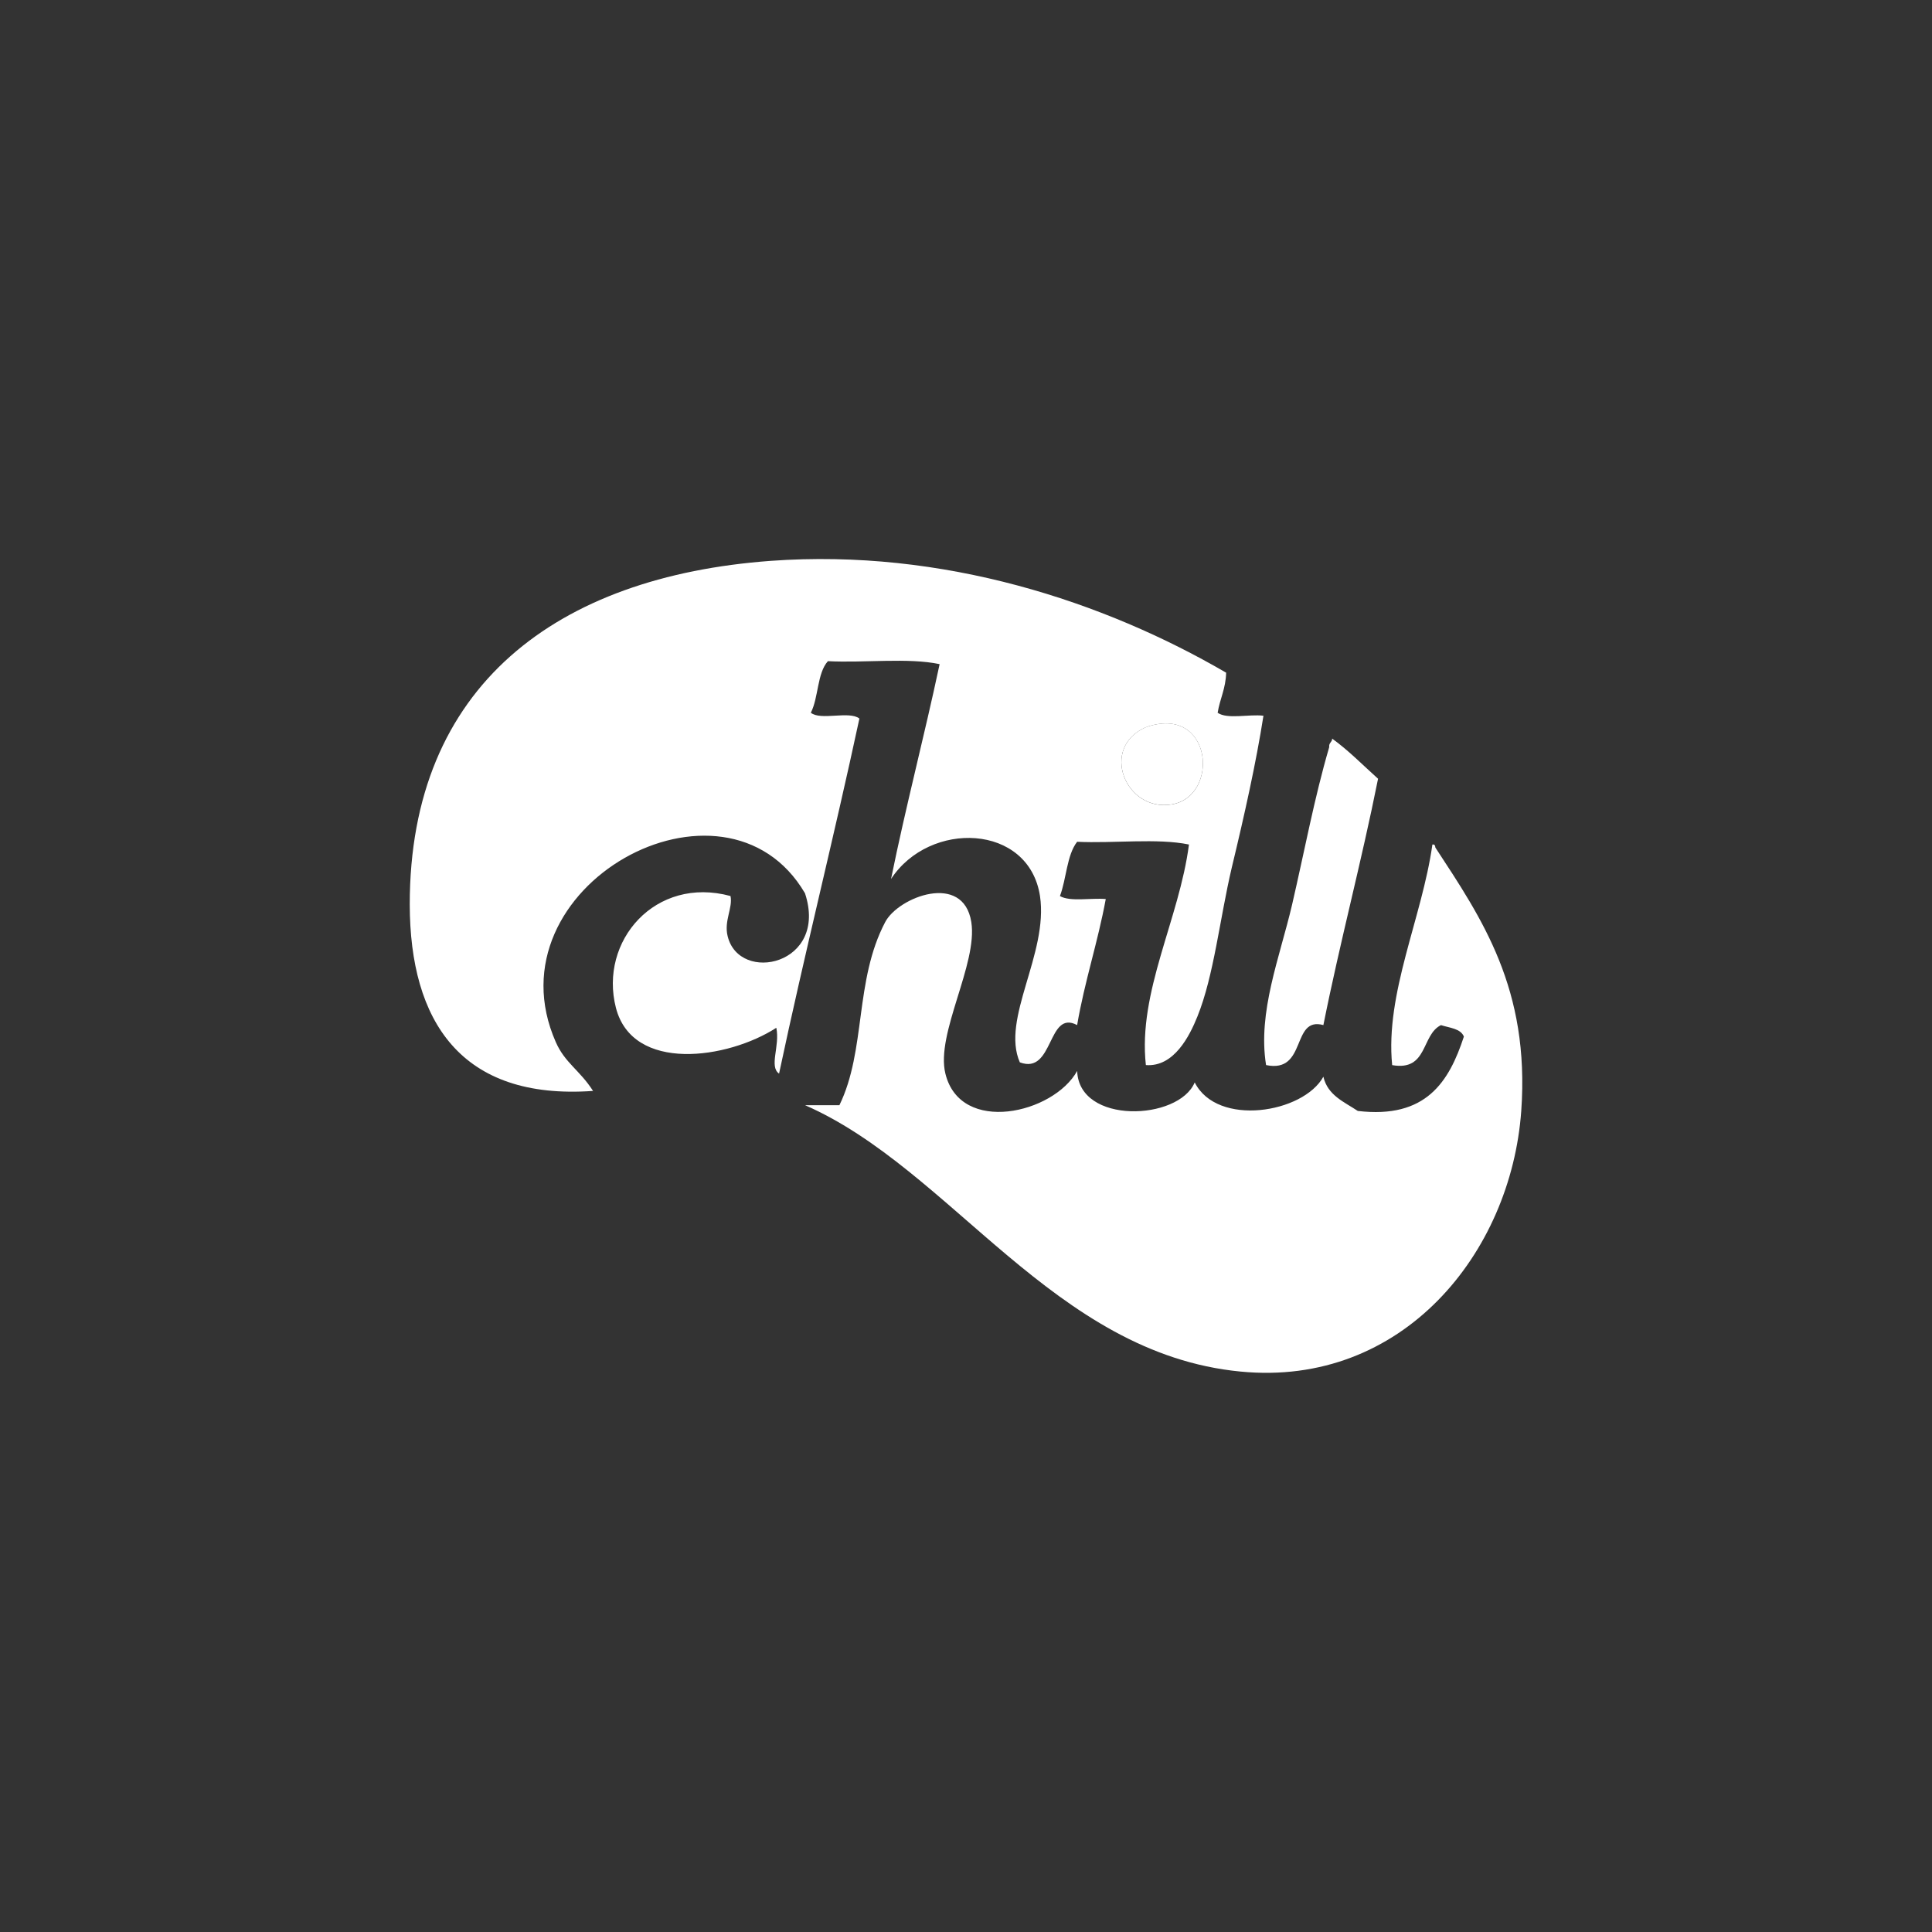 <?xml version="1.0" encoding="UTF-8"?> <svg xmlns="http://www.w3.org/2000/svg" id="Layer_2" data-name="Layer 2" viewBox="0 0 500 500"><rect x="0" y="0" width="500" height="500" fill="#333333" stroke="none"/><defs><style> .cls-1 { stroke: #fff; stroke-width: .68px; } .cls-1, .cls-2 { fill: #fff; } </style></defs><g><path class="cls-2" d="M371.46,219.33c12.05,18.41,24.49,36.54,22.24,68.17-2.66,36.91-30.8,71.54-72.65,67.46-48.4-4.66-74.75-52.32-112.71-68.94,2.97,0,5.93,0,8.9,0,6.95-14.27,3.86-32.25,11.86-47.41,3.4-6.46,20.2-12.97,22.27,0,1.73,10.87-9.27,28.91-6.7,39.26,3.92,15.91,27.98,10.35,34.1-.71.46,13.93,26.26,12.88,30.42,2.97,5.84,11.58,28.08,7.97,33.3-1.48,1.11,4.85,5.41,6.52,8.9,8.86,17.7,2.1,23.63-7.57,27.46-19.24-.83-2.1-3.71-2.25-5.93-2.97-5.13,2.5-3.34,11.98-12.63,10.35-1.85-18.59,7.75-38.15,10.41-57.08.65-.12.71.34.77.77Z"></path><path class="cls-2" d="M344.78,191.16c4.26,3.09,7.97,6.89,11.86,10.38-4.32,21.65-9.82,42.1-14.15,63.75-8.4-2.32-4.14,12.57-14.83,10.35-2.22-13.71,3.55-27.89,6.73-41.51,3.21-13.84,5.78-27.74,9.61-40.77-.15-1.14.74-1.24.77-2.19Z"></path><path class="cls-2" d="M315.12,184.46c2.5,1.76,8.09.31,11.86.77-1.92,12.26-4.91,25.64-8.19,39.26-3.12,13.25-4.63,28.02-8.9,38.58-2.01,5-6.05,13.13-13.34,12.57-2.1-18.97,8.65-37.75,11.15-57.08-8.19-1.7-19.55-.25-28.94-.71-2.69,3.46-2.75,9.54-4.45,14.05,2.66,1.54,8.06.43,11.86.77-2.07,11.24-5.47,21.28-7.41,32.62-7.75-4.14-5.99,12.97-14.83,9.64-4.94-11.24,7.44-28.11,5.22-43.03-2.9-18.81-28.6-19.64-38.55-4.42,3.83-18.87,8.59-36.85,12.57-55.6-8.15-1.73-19.49-.28-28.91-.77-2.81,3.12-2.41,9.45-4.42,13.34,2.56,2.1,9.95-.56,12.57,1.51-6.64,30.92-14.21,60.88-20.79,91.89-2.66-1.85.28-7.14-.71-11.86-12.57,8.12-37.16,11.68-41.51-5.16-4.45-17.3,10.22-34.22,29.65-28.94.65,3.03-1.73,6.42-.74,10.38,3,12.42,26.13,7.47,20.02-11.09-20.73-35.37-82.29-1.82-64.49,38.52,2.38,5.41,6.15,7.2,9.64,12.63-34.26,2.44-47.38-18.1-47.44-48.22-.03-56.77,38.24-84.91,93.41-88.96,44.7-3.24,86.39,10.59,117.87,28.94-.09,4.08-1.61,6.76-2.19,10.35ZM303.26,208.18c12.54-2.1,10.53-26.01-6.7-19.98-12.08,5.25-5.28,22.02,6.7,19.98Z"></path><path class="cls-2" d="M296.56,188.19c17.24-6.02,19.24,17.88,6.7,19.98-11.98,2.04-18.78-14.73-6.7-19.98Z"></path></g><g><path class="cls-2" d="M363.02,321.44c.88,0,1.56.22,2.06.65.49.43.74,1.02.74,1.77,0,.56-.13,1.05-.38,1.47-.25.42-.66.71-1.22.86v.03c.27.05.48.14.65.26.17.12.3.26.4.43.1.17.17.35.22.56.05.21.08.42.11.64.02.22.03.45.04.68,0,.23.03.46.07.68s.08.44.15.64c.07.2.16.38.29.54h-1.37c-.09-.09-.14-.22-.17-.39-.03-.16-.05-.35-.06-.55,0-.2-.02-.42-.03-.65,0-.23-.03-.46-.08-.68-.03-.22-.08-.44-.13-.64-.05-.2-.13-.38-.24-.53-.11-.15-.26-.27-.44-.36-.18-.09-.42-.14-.72-.14h-2.99v3.94h-1.23v-9.22h4.34ZM363.28,325.63c.26-.04.48-.13.68-.25.19-.12.35-.29.46-.5.12-.21.17-.48.17-.82,0-.46-.13-.84-.39-1.14-.26-.29-.68-.44-1.25-.44h-3.05v3.21h2.56c.28,0,.56-.02.81-.06Z"></path><circle class="cls-1" cx="361.99" cy="325.97" r="8.25"></circle></g></svg> 